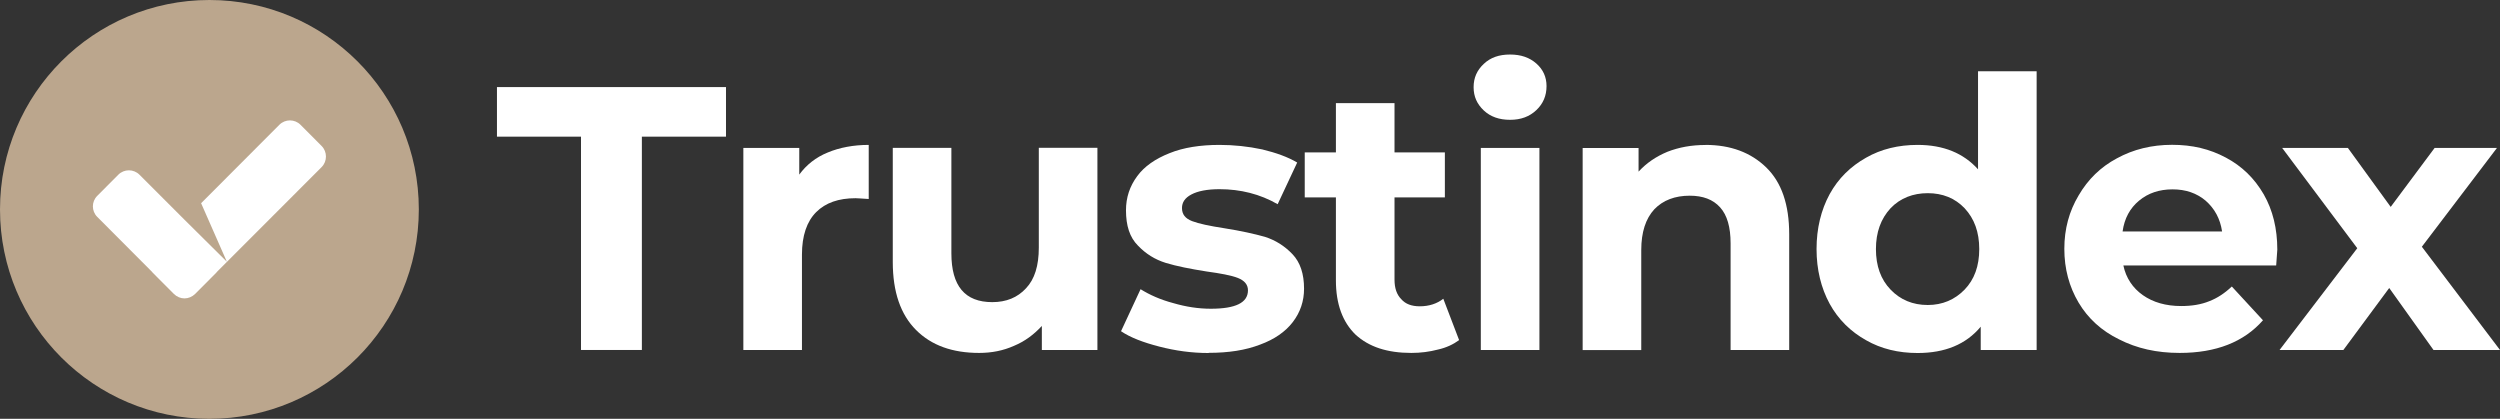 <?xml version="1.0" encoding="UTF-8"?> <svg xmlns="http://www.w3.org/2000/svg" id="Capa_1" data-name="Capa 1" viewBox="0 0 287.95 48.24"><rect x="0" y="0" width="287.95" height="48.24" fill="#333333" stroke="none"/><defs><style> .cls-1, .cls-2 { fill: #fff; } .cls-3 { fill: #bba68d; } .cls-2 { fill-rule: evenodd; } </style></defs><g id="Layer_1-2" data-name="Layer 1-2"><g><path class="cls-1" d="m66.93,15.74h-9.69v-5.71h26.38v5.71h-9.69v24.57h-7.01V15.74h.01Z"></path><path class="cls-1" d="m92.06,20.11c.82-1.12,1.9-1.99,3.29-2.55,1.34-.56,2.94-.87,4.71-.87v6.23c-.74-.04-1.25-.09-1.51-.09-1.95,0-3.46.52-4.54,1.6s-1.64,2.72-1.64,4.89v10.99h-6.75v-23.27h6.44v3.07Z"></path><path class="cls-1" d="m126.4,17.04v23.27h-6.4v-2.77c-.91.99-1.95,1.77-3.2,2.29-1.25.56-2.59.82-4.02.82-3.07,0-5.49-.86-7.27-2.64-1.77-1.77-2.68-4.37-2.68-7.83v-13.15h6.75v12.15c0,3.76,1.56,5.62,4.71,5.62,1.6,0,2.9-.52,3.89-1.6.99-1.04,1.47-2.6,1.47-4.67v-11.51h6.75v.02Z"></path><path class="cls-1" d="m139.2,40.66c-1.95,0-3.81-.26-5.67-.74-1.86-.48-3.33-1.04-4.41-1.77l2.25-4.84c1.04.65,2.29,1.21,3.76,1.6,1.47.43,2.9.65,4.33.65,2.85,0,4.28-.69,4.28-2.12,0-.65-.39-1.12-1.17-1.43-.78-.3-1.99-.52-3.59-.74-1.9-.3-3.46-.61-4.71-.99-1.25-.39-2.29-1.04-3.2-1.99-.95-.95-1.38-2.29-1.38-4.07,0-1.47.43-2.77,1.3-3.94.82-1.12,2.08-1.99,3.72-2.64,1.6-.65,3.55-.95,5.75-.95,1.64,0,3.29.17,4.93.52,1.6.39,2.94.87,4.02,1.51l-2.25,4.8c-2.03-1.17-4.28-1.73-6.7-1.73-1.43,0-2.51.22-3.24.61-.74.39-1.08.91-1.08,1.56,0,.74.39,1.21,1.17,1.51s2.03.56,3.72.82c1.9.3,3.46.65,4.67.99,1.21.39,2.25,1.04,3.16,1.99s1.34,2.29,1.34,3.98c0,1.43-.43,2.72-1.3,3.85-.86,1.12-2.12,1.99-3.76,2.59-1.69.65-3.63.95-5.93.95h0v.02Z"></path><path class="cls-1" d="m168.05,39.18c-.65.48-1.47.87-2.42,1.08-.99.26-1.99.39-3.07.39-2.77,0-4.89-.69-6.44-2.12-1.47-1.43-2.25-3.5-2.25-6.23v-9.56h-3.59v-5.19h3.59v-5.67h6.75v5.67h5.8v5.19h-5.8v9.47c0,.99.26,1.73.78,2.25.48.56,1.21.82,2.12.82,1.08,0,1.99-.3,2.72-.87l1.82,4.76h0Z"></path><path class="cls-1" d="m170.56,17.04h6.75v23.27h-6.75v-23.27Zm3.37-3.24c-1.25,0-2.25-.35-3.03-1.08-.78-.74-1.17-1.6-1.17-2.68s.39-1.95,1.17-2.68c.78-.74,1.77-1.08,3.03-1.08s2.25.35,3.03,1.04c.78.69,1.17,1.56,1.17,2.59,0,1.12-.39,2.03-1.17,2.77s-1.77,1.12-3.03,1.12Z"></path><path class="cls-1" d="m196.43,16.69c2.9,0,5.23.87,7.01,2.6,1.77,1.73,2.64,4.28,2.64,7.7v13.32h-6.75v-12.28c0-1.86-.39-3.24-1.21-4.15s-1.99-1.34-3.5-1.34c-1.69,0-3.07.52-4.07,1.56-1,1.08-1.51,2.64-1.51,4.71v11.51h-6.75v-23.27h6.44v2.72c.91-.99,1.99-1.73,3.33-2.29,1.34-.52,2.77-.78,4.37-.78h0Z"></path><path class="cls-1" d="m234.58,8.22v32.09h-6.44v-2.68c-1.69,2.03-4.11,3.03-7.27,3.03-2.21,0-4.2-.48-5.93-1.47-1.77-.99-3.2-2.38-4.2-4.2-.99-1.82-1.51-3.94-1.51-6.31s.52-4.5,1.51-6.32c1-1.82,2.42-3.2,4.2-4.2,1.73-.99,3.72-1.47,5.93-1.47,2.98,0,5.28.95,6.96,2.81v-11.29h6.75Zm-12.54,26.91c1.69,0,3.11-.61,4.24-1.77,1.13-1.17,1.69-2.72,1.69-4.67s-.56-3.5-1.69-4.71c-1.12-1.17-2.55-1.73-4.24-1.73s-3.16.56-4.28,1.73c-1.12,1.21-1.69,2.77-1.69,4.71s.56,3.5,1.69,4.67c1.12,1.17,2.55,1.77,4.28,1.77Z"></path><path class="cls-1" d="m262.3,28.76c0,.09-.04.69-.13,1.82h-17.6c.3,1.43,1.08,2.6,2.25,3.42s2.64,1.25,4.41,1.25c1.21,0,2.29-.17,3.24-.56.91-.35,1.77-.91,2.59-1.69l3.59,3.89c-2.21,2.51-5.41,3.76-9.6,3.76-2.64,0-4.93-.52-6.97-1.56-2.03-.99-3.59-2.42-4.67-4.24s-1.64-3.89-1.64-6.19.56-4.33,1.64-6.14c1.08-1.86,2.55-3.29,4.41-4.28,1.9-1.04,4.02-1.56,6.36-1.56s4.33.48,6.19,1.47c1.86.99,3.29,2.38,4.37,4.24,1.04,1.82,1.56,3.94,1.56,6.36h0Zm-12.07-6.95c-1.51,0-2.81.43-3.85,1.3-1.04.86-1.69,2.03-1.9,3.55h11.46c-.22-1.47-.86-2.64-1.9-3.55-1.04-.87-2.29-1.3-3.81-1.3h0Z"></path><path class="cls-1" d="m280.29,40.31l-5.1-7.14-5.28,7.14h-7.35l8.95-11.72-8.65-11.55h7.57l4.93,6.79,5.06-6.79h7.18l-8.65,11.38,9,11.89h-7.66Z"></path><g><circle class="cls-3" cx="24.12" cy="24.12" r="24.12"></circle><path class="cls-2" d="m23.16,23.41l9.02-9.04c.67-.67,1.76-.67,2.43,0l2.43,2.44c.67.67.67,1.77,0,2.44l-12.03,12.04s-.07.1-.11.13l-2.43,2.44c-.34.33-.78.51-1.22.51s-.88-.18-1.22-.51l-2.43-2.44s-.08-.08-.11-.13l-6.29-6.31c-.67-.67-.67-1.75,0-2.42l2.43-2.44c.67-.67,1.76-.67,2.43,0l4.77,4.77.43.43,4.87,4.83-2.96-6.73h-.01Z"></path></g></g></g></svg> 
